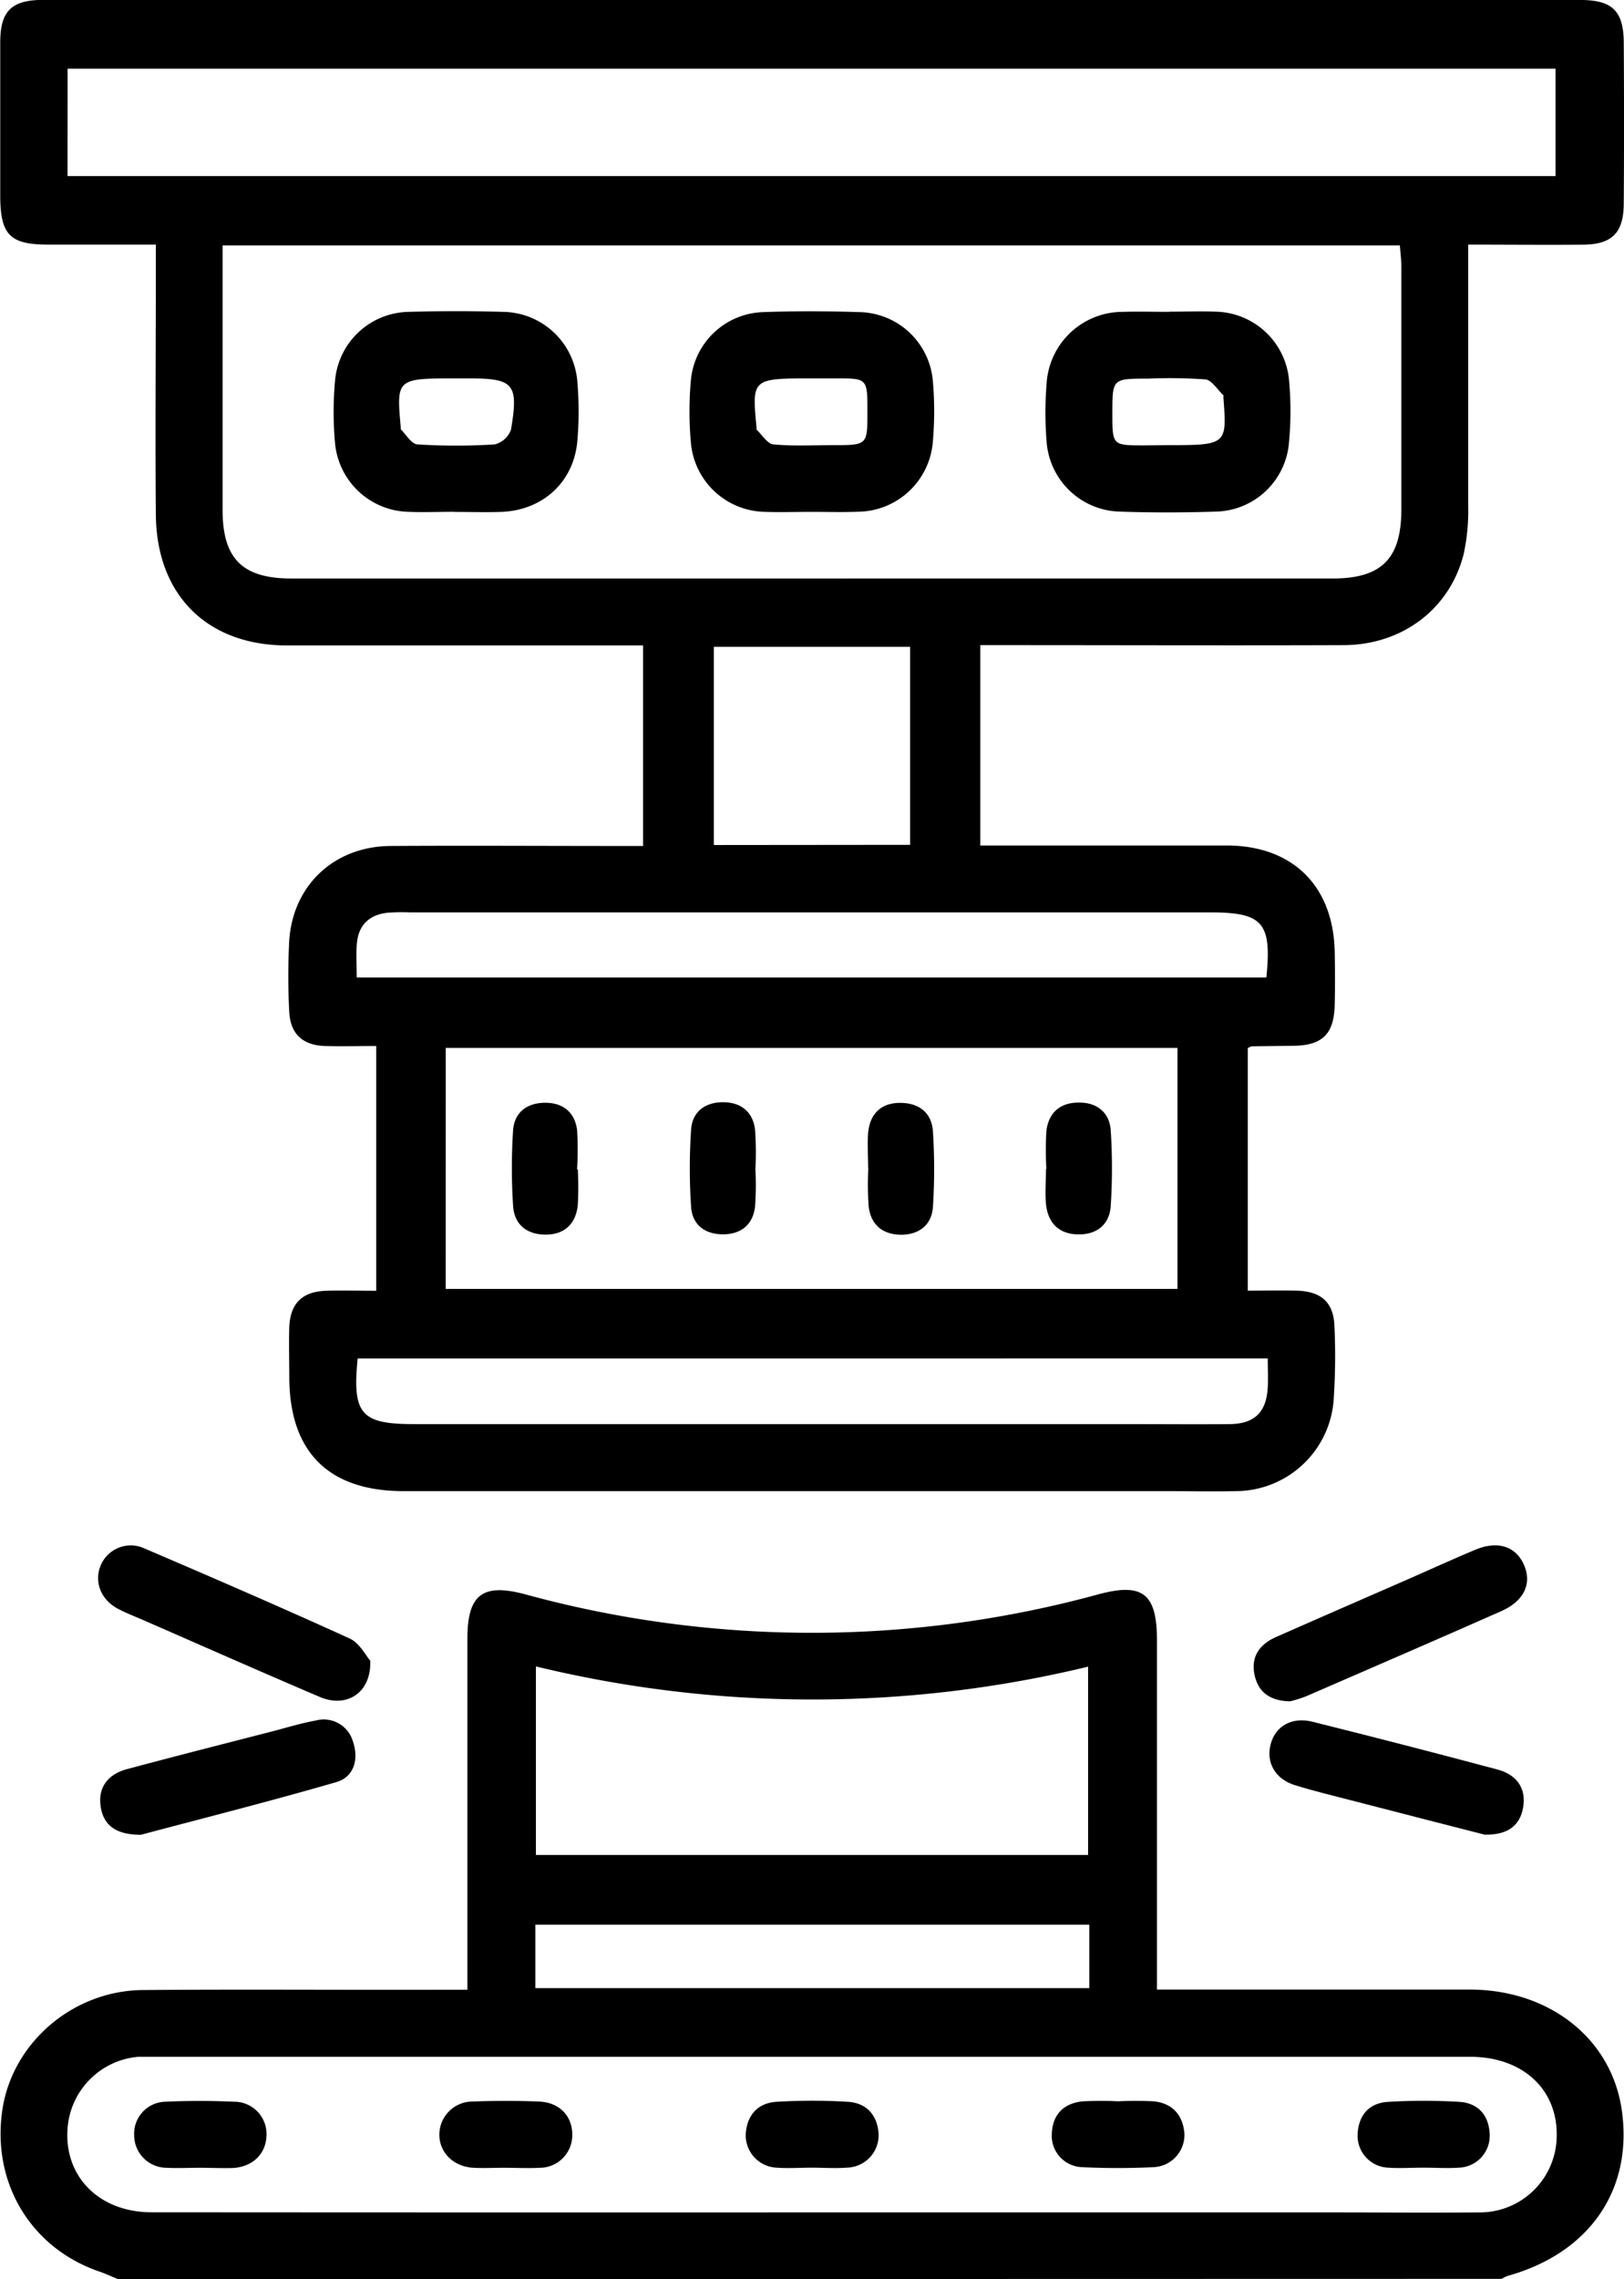 <svg xmlns="http://www.w3.org/2000/svg" id="Livello_1" data-name="Livello 1" width="272.37" height="382" viewBox="0 0 272.37 382"><g><path d="M75.61,383c-1-.41-2-.88-3-1.23C61,377.86,54.35,366.84,56.22,354.54c1.7-11.17,11.81-19.9,23.55-20,16.66-.14,33.32,0,50-.05h4.43v-4.74q0-27,0-54.08c0-7.43,2.55-9.37,9.71-7.45a182.34,182.34,0,0,0,96.11,0c7.44-2,9.82-.13,9.83,7.67q0,26.85,0,53.7v4.87h4.31q24,0,48.1,0c13.48,0,23.88,8.28,25.56,20.29,1.87,13.31-5.45,23.88-19.15,27.7a5.49,5.49,0,0,0-1,.5Zm116-11.19h87.28c8.33,0,16.66.08,25,0a12.89,12.89,0,0,0,13-12.64c.24-7.93-5.67-13.44-14.49-13.44H81.61c-.87,0-1.74,0-2.61,0a13,13,0,0,0-11.85,11.87c-.68,8.14,5.25,14.18,14.06,14.19Q136.4,371.83,191.6,371.81ZM145.69,280.3v31.6H238.3V280.34A196.85,196.85,0,0,1,145.69,280.3Zm92.81,43.29H145.6v10.63h92.9Z" transform="translate(-55.81 -1)"></path><path d="M302.05,42c0,15,0,29.4,0,43.82a33.94,33.94,0,0,1-.78,8.13c-2.36,9.17-10.32,15.15-20.13,15.18-18.9.07-37.8,0-56.71,0h-4.21v33.58h4q18.66,0,37.3,0c11.06,0,17.91,6.75,18.14,17.8.06,3,.07,6,0,8.95-.12,4.84-2.06,6.74-6.84,6.82l-7.08.09c-.11,0-.22.09-.66.29v40.66c2.7,0,5.4-.05,8.1,0,4.22.09,6.3,1.94,6.44,6a110.35,110.35,0,0,1-.11,11.93A16.49,16.49,0,0,1,263,250.92c-3.73.09-7.46,0-11.19,0H123.51c-12.55,0-19.12-6.52-19.18-19,0-2.86-.09-5.72,0-8.58.2-3.93,2.2-5.85,6.14-6,2.71-.08,5.43,0,8.44,0V176.32c-2.93,0-5.77.08-8.59,0-3.73-.13-5.81-2-6-5.75a113,113,0,0,1,0-11.93c.62-9.3,7.57-15.79,17-15.85,12.69-.08,25.37,0,38.05,0h4.29V109.18H159.9q-28,0-55.95,0c-13.38,0-21.88-8.44-22-21.89s0-26.86,0-40.29V42h-18c-6.48,0-8.08-1.61-8.1-8.18,0-8.58,0-17.16,0-25.74,0-5.28,1.93-7.1,7.28-7.1Q192,1,320.9,1c5.31,0,7.21,1.84,7.24,7.15q.09,13.43,0,26.86c0,5.08-2,7-7,7C314.94,42.06,308.74,42,302.05,42Zm-208.91.13v3.65c0,13.55,0,27.1,0,40.66,0,8.24,3.34,11.52,11.56,11.52H279.28c8.22,0,11.54-3.28,11.56-11.54q0-20.33,0-40.66c0-1.18-.16-2.36-.25-3.63Zm-26-11.62H316.7v-18H67.15Zm63.42,186.52H253.29V176.64H130.57Zm-14.93-52.2H268.2c.93-9.21-.59-10.91-9.45-10.91H124.53a33.09,33.09,0,0,0-3.73.06c-3,.33-4.81,2-5.12,5C115.49,160.82,115.64,162.69,115.64,164.86Zm.17,63.86c-.94,9.33.58,11,9.44,11H245.3c5.59,0,11.19.05,16.78,0,4.15-.06,6.12-2,6.35-6.14.09-1.57,0-3.14,0-4.87Zm92.65-86.09V109.41H175.53v33.22Z" transform="translate(-55.81 -1)"></path><path d="M272.18,286.15c-3.37-.07-5.26-1.51-5.92-4.24-.75-3.15.74-5.29,3.57-6.54,7.38-3.26,14.78-6.47,22.17-9.7,3.76-1.65,7.48-3.35,11.26-4.93s6.82-.53,8.16,2.58,0,6-3.77,7.69c-10.9,4.82-21.84,9.55-32.77,14.29A21.08,21.08,0,0,1,272.18,286.15Z" transform="translate(-55.81 -1)"></path><path d="M117.91,279.34c.19,5.44-4,8-8.48,6.07-9.93-4.23-19.8-8.6-29.7-12.92-1.37-.59-2.76-1.13-4.08-1.82-3-1.56-4.16-4.7-2.86-7.5A5.46,5.46,0,0,1,80,260.51c11.52,4.93,23,9.9,34.43,15.1C116.12,276.37,117.16,278.5,117.91,279.34Z" transform="translate(-55.81 -1)"></path><path d="M79.44,308.52c-4.18,0-6.26-1.58-6.74-4.69-.51-3.34,1.29-5.48,4.44-6.32,8-2.15,16.06-4.19,24.09-6.26,2.52-.65,5-1.42,7.57-1.89a5.1,5.1,0,0,1,6.2,3.51c1,2.88.26,5.94-2.78,6.82C101.05,302.93,89.76,305.77,79.44,308.52Z" transform="translate(-55.81 -1)"></path><path d="M304.81,308.5c-6.86-1.76-14.31-3.66-21.75-5.59-3.36-.87-6.74-1.68-10.06-2.7s-4.89-3.81-4.08-6.88,3.61-4.61,7-3.76q15.53,3.87,31,8c3.18.84,4.92,3.07,4.34,6.39C310.74,307,308.63,308.58,304.81,308.5Z" transform="translate(-55.81 -1)"></path><path d="M140.38,364.33c-1.73,0-3.47.09-5.2,0-3.4-.21-5.75-2.63-5.68-5.68a5.56,5.56,0,0,1,5.54-5.42c3.71-.15,7.44-.15,11.16,0,3.47.13,5.65,2.48,5.59,5.67a5.46,5.46,0,0,1-5.46,5.43C144.36,364.44,142.37,364.33,140.38,364.33Z" transform="translate(-55.81 -1)"></path><path d="M192,364.31c-2,0-4,.15-5.95,0a5.42,5.42,0,0,1-5.16-5.73c.24-3.16,2.08-5.13,5.2-5.31a100.52,100.52,0,0,1,11.9,0c3.13.19,4.95,2.19,5.17,5.33a5.43,5.43,0,0,1-5.2,5.7C196,364.46,194,364.32,192,364.31Z" transform="translate(-55.81 -1)"></path><path d="M243.31,353.19a59,59,0,0,1,5.95,0c3.15.3,4.92,2.26,5.19,5.35a5.41,5.41,0,0,1-5.22,5.69c-4,.19-7.94.19-11.89,0a5.27,5.27,0,0,1-5.12-5.71c.17-3.21,2.05-5,5.15-5.32A56,56,0,0,1,243.31,353.19Z" transform="translate(-55.81 -1)"></path><path d="M89.3,364.33c-1.86,0-3.72.1-5.57,0a5.46,5.46,0,0,1-5.42-5.47,5.36,5.36,0,0,1,5.26-5.6c3.83-.18,7.68-.17,11.51,0a5.41,5.41,0,0,1,5.43,5.46c0,3.15-2.19,5.44-5.64,5.65C93,364.42,91.16,364.33,89.3,364.33Z" transform="translate(-55.81 -1)"></path><path d="M294.56,364.31c-2,0-4,.14-5.94,0a5.35,5.35,0,0,1-5.11-5.73c.2-3.18,2-5.13,5.15-5.3a100.18,100.18,0,0,1,11.88,0c3.12.19,4.93,2.16,5.11,5.33a5.35,5.35,0,0,1-5.15,5.7C298.54,364.45,296.54,364.31,294.56,364.31Z" transform="translate(-55.81 -1)"></path><path d="M132,86.78c-2.61,0-5.22.11-7.82,0A12.67,12.67,0,0,1,112,75.26a57.45,57.45,0,0,1,0-10.41,12.61,12.61,0,0,1,12.43-11.58q7.83-.23,15.65,0a12.66,12.66,0,0,1,12.57,11.86,57.82,57.82,0,0,1,0,9.67c-.56,7-5.83,11.77-12.85,12-2.61.08-5.22,0-7.83,0Zm.53-22.36c-10.24,0-10.24,0-9.51,8.17,0,.12,0,.3,0,.36.91.9,1.8,2.47,2.78,2.53a100.08,100.08,0,0,0,13,0,3.9,3.9,0,0,0,2.72-2.5c1.28-7.68.46-8.56-7.13-8.56Z" transform="translate(-55.81 -1)"></path><path d="M191.91,86.79c-2.61,0-5.22.09-7.82,0a12.69,12.69,0,0,1-12.41-11.63,58.38,58.38,0,0,1,0-10.41,12.57,12.57,0,0,1,12.18-11.44c5.34-.19,10.69-.17,16,0a12.61,12.61,0,0,1,12.41,11.62,58,58,0,0,1,0,10,12.73,12.73,0,0,1-12.59,11.84C197.13,86.87,194.52,86.79,191.91,86.79Zm.24-22.37c-10.24,0-10.24,0-9.46,8.22,0,.12,0,.3,0,.36.93.88,1.82,2.39,2.83,2.48,3.31.32,6.66.13,10,.13,5.77,0,5.77,0,5.77-5.63s0-5.56-5.47-5.56Z" transform="translate(-55.81 -1)"></path><path d="M251.93,53.24c2.61,0,5.22-.1,7.83,0A12.62,12.62,0,0,1,272,64.68a56.56,56.56,0,0,1,0,10.41,12.59,12.59,0,0,1-12.36,11.66c-5.34.17-10.69.18-16,0A12.64,12.64,0,0,1,231.34,75a60,60,0,0,1,0-9.67,12.79,12.79,0,0,1,12.8-12.06c2.6-.08,5.21,0,7.82,0Zm-.59,22.37c10.26,0,10.26,0,9.65-8,0-.12.05-.3,0-.36-1-.94-1.94-2.53-3-2.66a85.65,85.65,0,0,0-9.62-.13c-6,0-6,0-6,5.81,0,5.37,0,5.37,5.28,5.38Z" transform="translate(-55.81 -1)"></path><path d="M152.72,197a58.61,58.61,0,0,1,0,5.93c-.31,3.15-2.2,5-5.39,5s-5.29-1.71-5.47-4.88a98,98,0,0,1,0-12.59c.21-3,2.31-4.6,5.31-4.63s5,1.52,5.42,4.51a51,51,0,0,1,0,6.66Z" transform="translate(-55.81 -1)"></path><path d="M182.5,197a48.83,48.83,0,0,1-.06,6.29c-.38,3-2.37,4.58-5.36,4.59s-5.15-1.57-5.36-4.56a96.64,96.64,0,0,1,0-13c.2-3,2.35-4.58,5.34-4.58s5,1.57,5.38,4.56A52.79,52.79,0,0,1,182.5,197Z" transform="translate(-55.81 -1)"></path><path d="M201.41,196.78c0-2-.15-4,0-5.93.3-3.15,2.15-5,5.35-5s5.32,1.65,5.52,4.82a99.79,99.79,0,0,1,0,12.59c-.19,3-2.26,4.65-5.26,4.69-3.17,0-5.18-1.65-5.53-4.82a55.14,55.14,0,0,1-.05-6.3Z" transform="translate(-55.81 -1)"></path><path d="M231.3,196.9a55.13,55.13,0,0,1,0-6.3c.37-3.17,2.38-4.85,5.55-4.8,3,0,5.06,1.71,5.25,4.7a98,98,0,0,1,0,12.59c-.2,3.18-2.36,4.87-5.53,4.8s-5-1.91-5.33-5.06c-.18-2,0-4,0-5.93Z" transform="translate(-55.81 -1)"></path></g></svg>